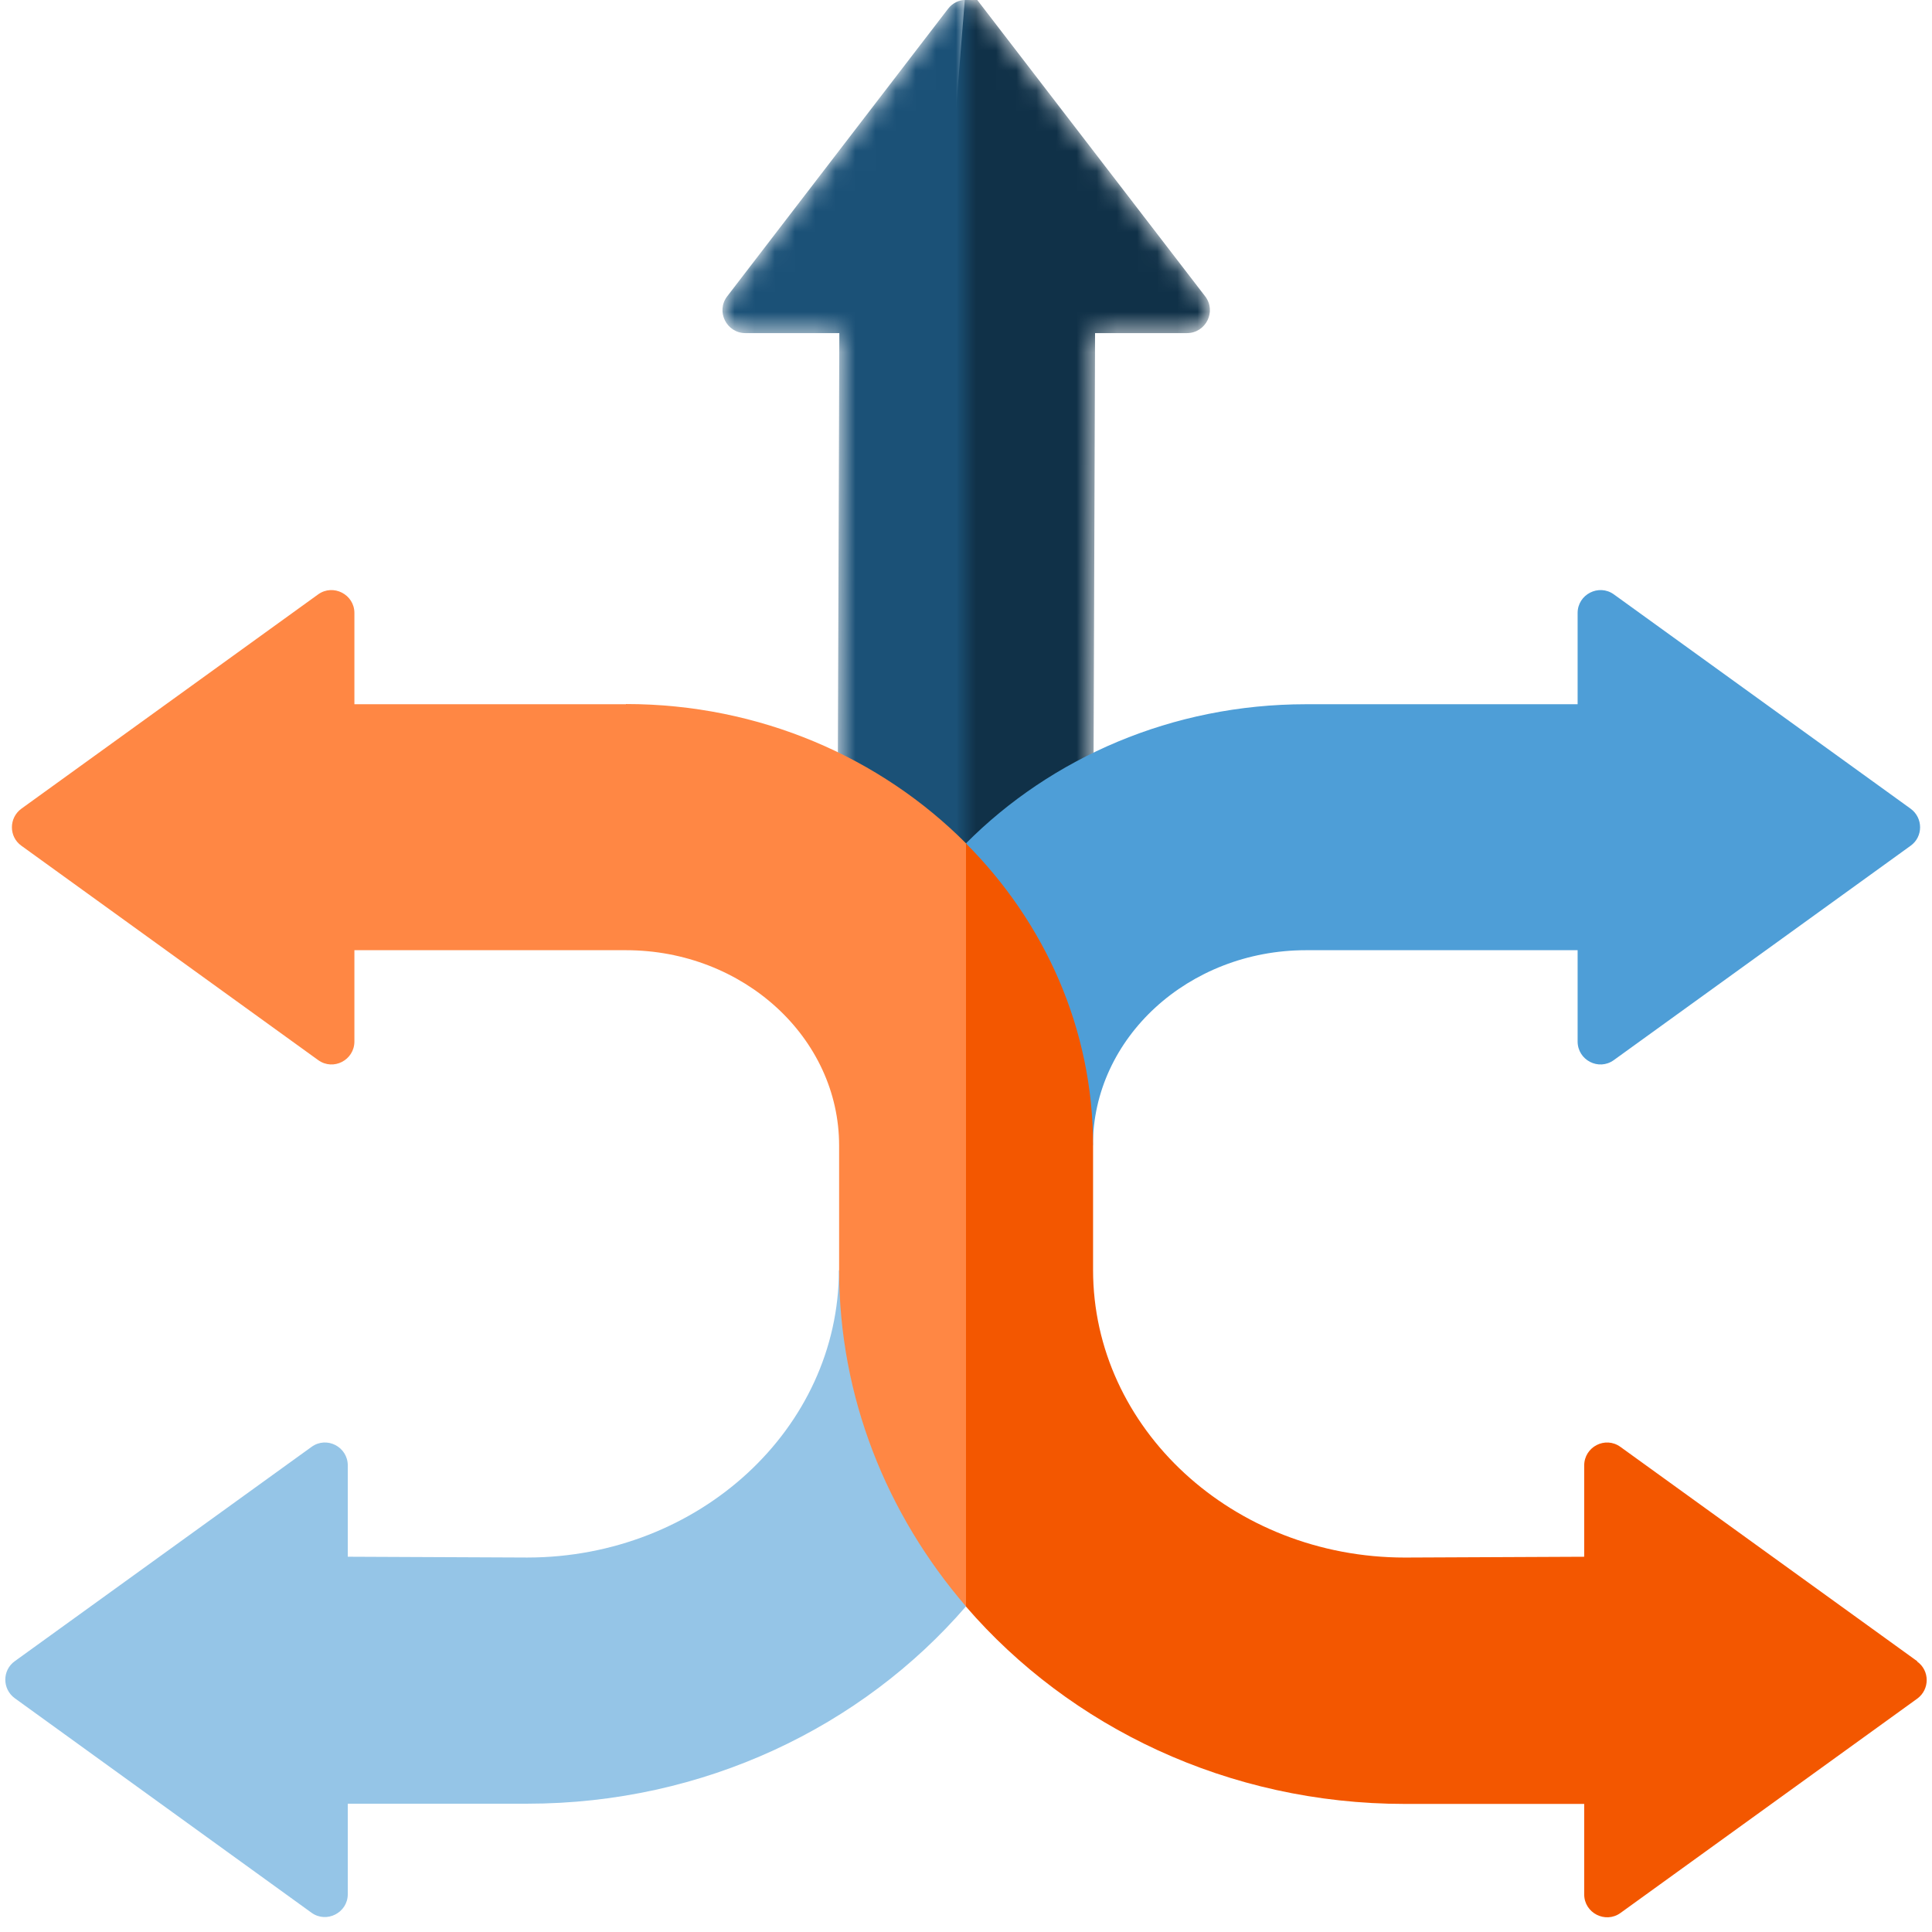 <svg width="96" height="96" viewBox="0 0 96 96" fill="none" xmlns="http://www.w3.org/2000/svg">
<g clip-path="url(#clip0_205_22199)">
<mask id="mask0_205_22199" style="mask-type:luminance" maskUnits="userSpaceOnUse" x="35" y="-1" width="26" height="50">
<path d="M59.872 14.721L48.903 0.441C48.446 -0.156 47.551 -0.156 47.103 0.441L36.135 14.721C35.558 15.467 36.095 16.551 37.039 16.551H41.703L41.594 48.154H44.08H54.313L54.423 16.551H58.987C59.932 16.551 60.469 15.467 59.892 14.721H59.872Z" fill="white"/>
</mask>
<g mask="url(#mask0_205_22199)">
<path d="M47.998 -0.731L44.07 48.156H54.303L54.413 16.552H58.977C59.922 16.552 60.459 15.468 59.882 14.722L47.998 -0.731Z" fill="#103148"/>
</g>
<mask id="mask1_205_22199" style="mask-type:luminance" maskUnits="userSpaceOnUse" x="35" y="-1" width="13" height="50">
<path d="M37.032 16.553H41.696L41.586 48.157H48.001V-0.73L36.127 14.723C35.55 15.469 36.087 16.553 37.032 16.553Z" fill="white"/>
</mask>
<g mask="url(#mask1_205_22199)">
<path d="M59.874 14.722L48.905 0.442C48.448 -0.155 47.553 -0.155 47.105 0.442L36.136 14.722C35.56 15.468 36.097 16.552 37.041 16.552H41.706L41.596 48.156H44.082H54.315L54.425 16.552H58.989C59.934 16.552 60.471 15.468 59.894 14.722H59.874Z" fill="#1B5177"/>
</g>
<path d="M48 41.905C52.236 37.649 58.243 34.993 64.896 34.993H78.391V30.459C78.391 29.534 79.445 28.997 80.191 29.534L94.938 40.184C95.565 40.642 95.565 41.577 94.938 42.024L80.191 52.675C79.435 53.222 78.391 52.675 78.391 51.75V47.215H64.896C59.058 47.215 54.305 51.571 54.305 56.921L48 41.895V41.905Z" fill="#4E9ED7"/>
<path d="M48 79.819C42.839 85.796 34.983 89.625 26.192 89.625H17.281V94.12C17.281 95.044 16.227 95.581 15.481 95.044L0.734 84.384C0.107 83.926 0.107 82.992 0.734 82.544L15.481 71.894C16.237 71.347 17.281 71.894 17.281 72.818V77.353L26.192 77.393C34.734 77.393 41.685 70.979 41.685 63.102L48 79.819Z" fill="#95C5E7"/>
<path d="M95.266 82.545L80.518 71.895C79.763 71.348 78.718 71.895 78.718 72.82V77.354L69.808 77.394C61.266 77.394 54.314 70.98 54.314 63.104V56.928C54.314 51.121 51.918 45.84 48 41.912L44.658 59.375L48 79.831C53.161 85.807 61.017 89.636 69.808 89.636H78.718V94.131C78.718 95.056 79.772 95.593 80.518 95.056L95.266 84.405C95.893 83.948 95.893 83.013 95.266 82.565V82.545Z" fill="#F35700"/>
<path d="M31.104 34.993H17.61V30.459C17.61 29.534 16.555 28.997 15.809 29.534L1.062 40.184C0.435 40.642 0.435 41.577 1.062 42.024L15.809 52.675C16.565 53.222 17.61 52.675 17.61 51.75V47.215H31.104C36.942 47.215 41.695 51.571 41.695 56.921V63.097C41.695 69.431 44.062 75.249 48 79.823V41.905C43.764 37.649 37.757 34.983 31.104 34.983V34.993Z" fill="#FF8744"/>
</g>
<defs>
<clipPath id="clip0_205_22199">
<rect width="96" height="96" fill="white"/>
</clipPath>
</defs>
</svg>
